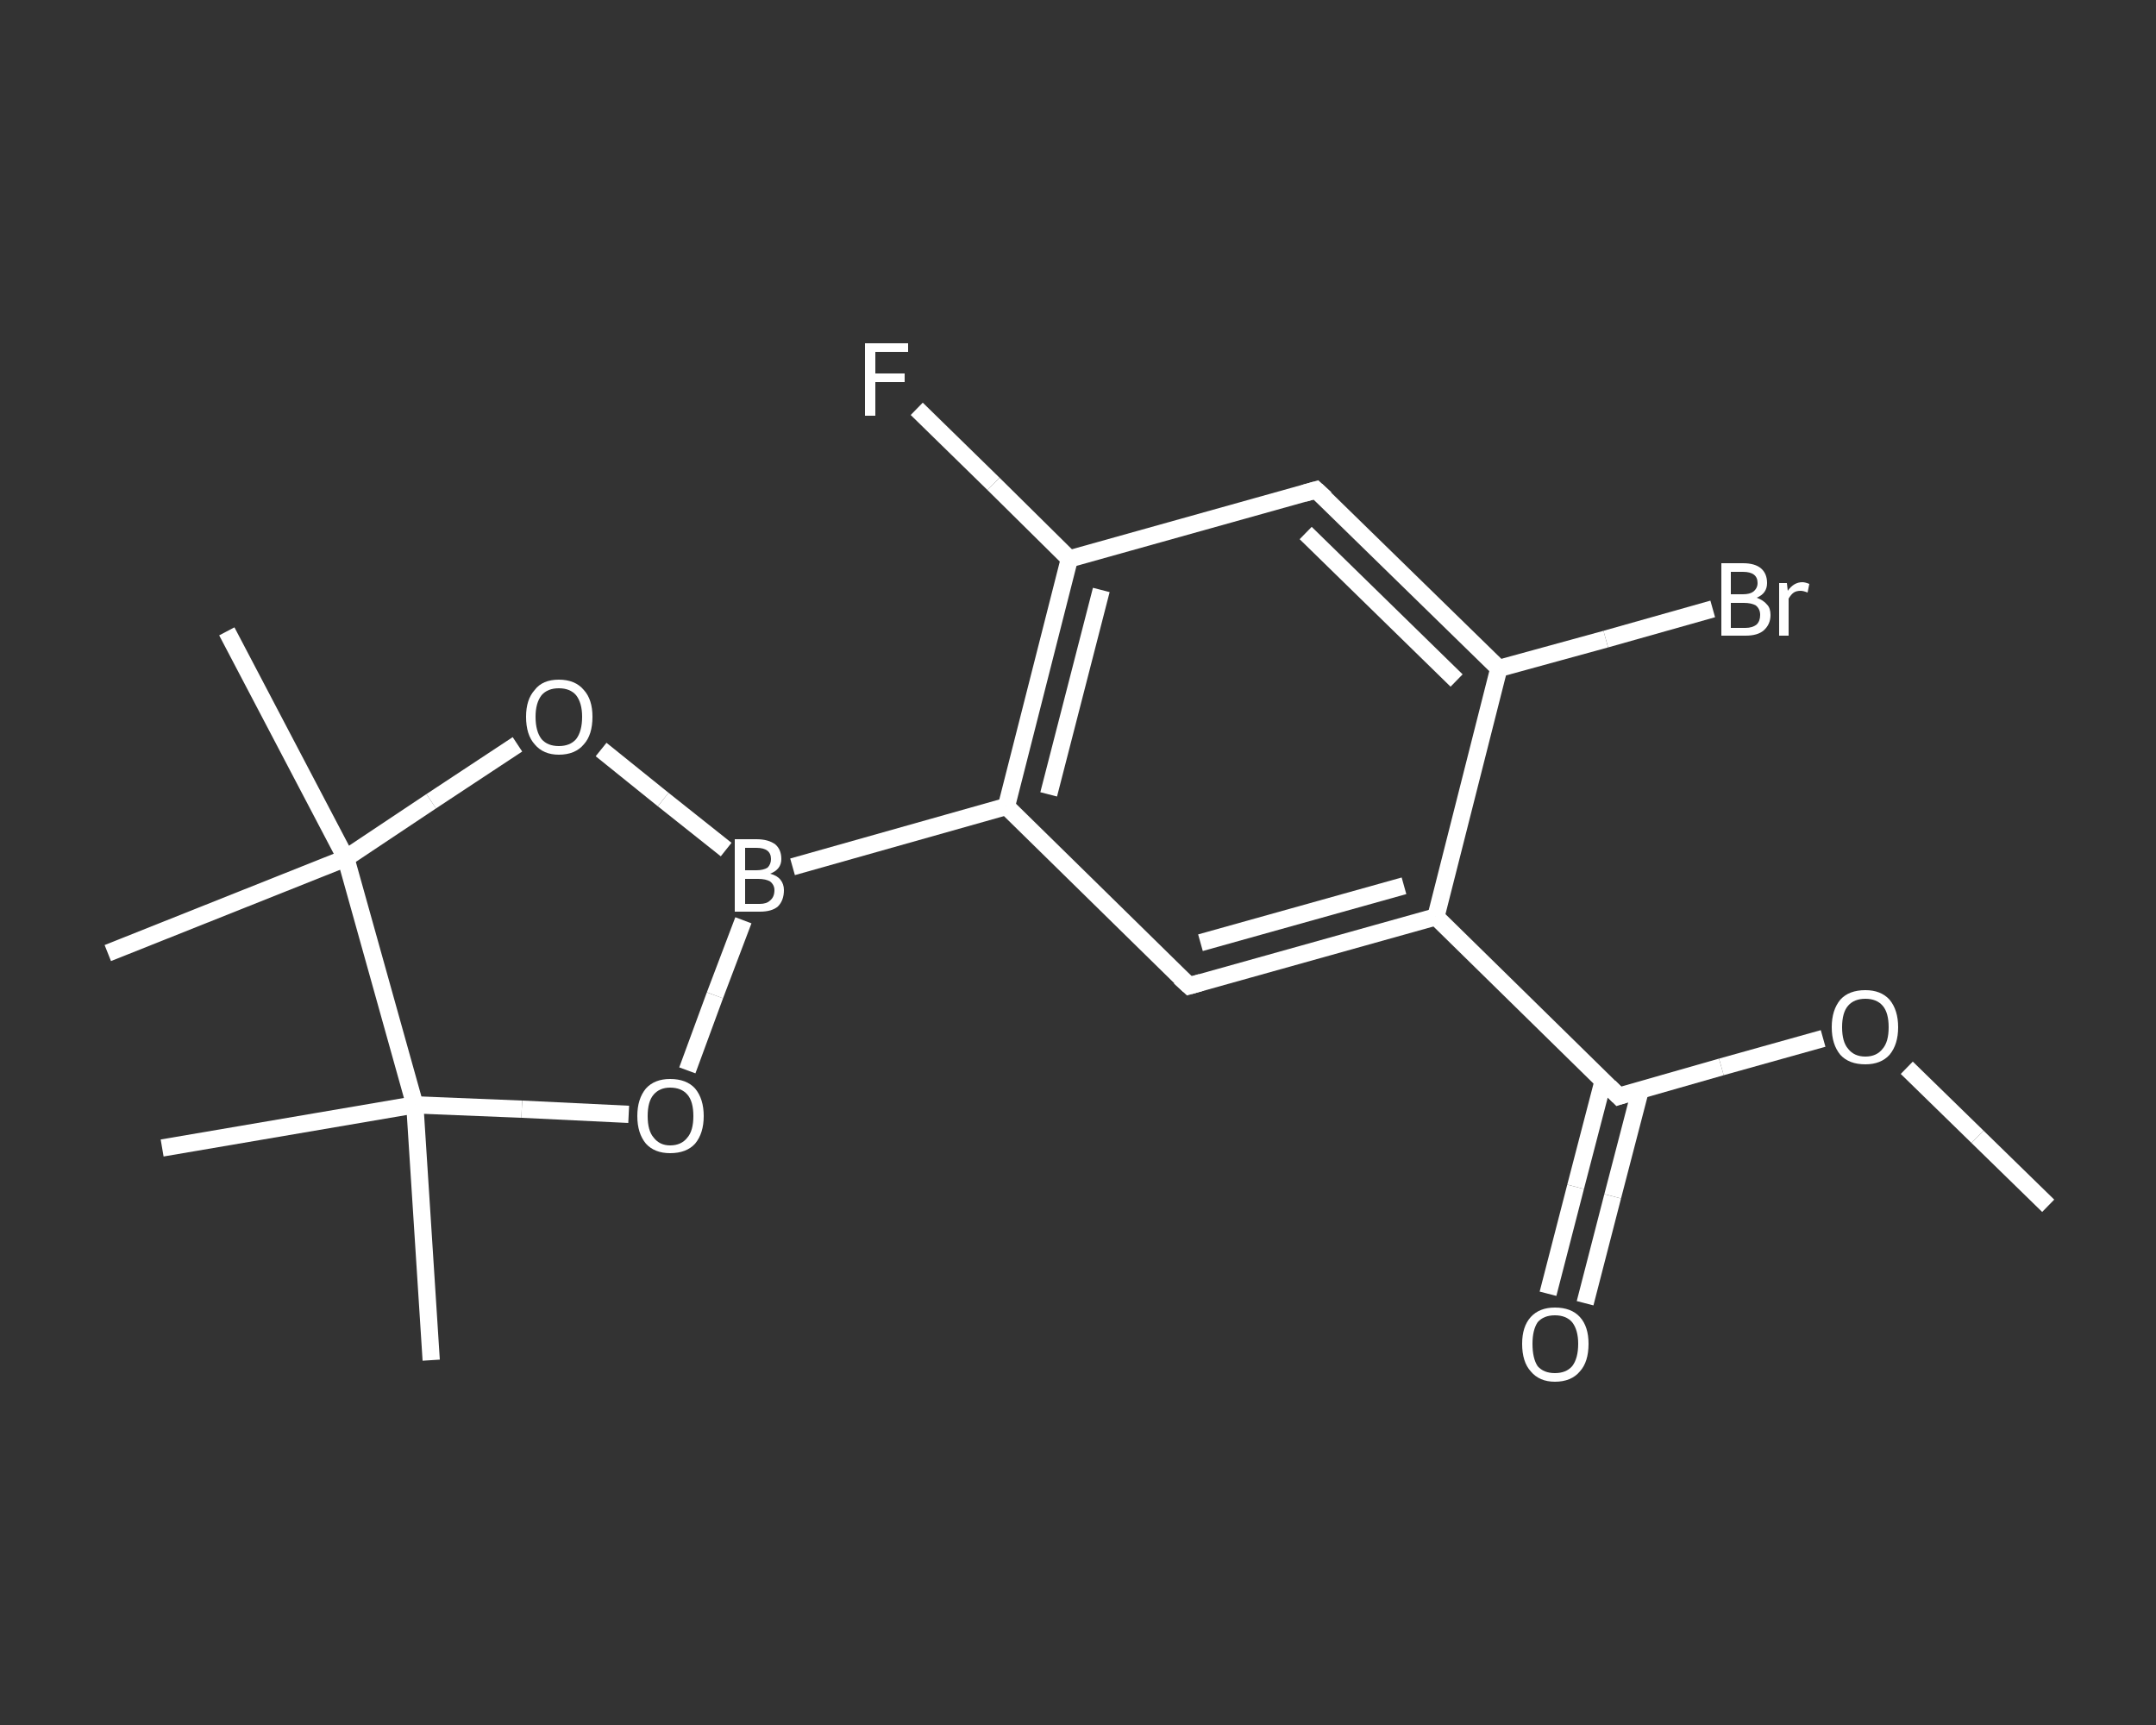 <?xml version='1.0' encoding='iso-8859-1'?>
<svg version='1.1' baseProfile='full'
              xmlns='http://www.w3.org/2000/svg'
                      xmlns:rdkit='http://www.rdkit.org/xml'
                      xmlns:xlink='http://www.w3.org/1999/xlink'
                  xml:space='preserve'
width='250px' height='200px' viewBox='0 0 250 200'>
<rect x="0" y="0" width="250" height="200" fill="#333333" stroke="none"/>
<!-- END OF HEADER -->
<rect style='opacity:1.0;fill:transparent;stroke:none' width='250.0' height='200.0' x='0.0' y='0.0'> </rect>
<path class='bond-0 atom-0 atom-1' d='M 237.5,139.8 L 229.3,131.8' style='fill:none;fill-rule:evenodd;stroke:#FFFFFF;stroke-width:2.0px;stroke-linecap:butt;stroke-linejoin:miter;stroke-opacity:1' />
<path class='bond-0 atom-0 atom-1' d='M 229.3,131.8 L 221.1,123.8' style='fill:none;fill-rule:evenodd;stroke:#FFFFFF;stroke-width:2.0px;stroke-linecap:butt;stroke-linejoin:miter;stroke-opacity:1' />
<path class='bond-1 atom-1 atom-2' d='M 211.4,120.4 L 199.6,123.7' style='fill:none;fill-rule:evenodd;stroke:#FFFFFF;stroke-width:2.0px;stroke-linecap:butt;stroke-linejoin:miter;stroke-opacity:1' />
<path class='bond-1 atom-1 atom-2' d='M 199.6,123.7 L 187.7,127.1' style='fill:none;fill-rule:evenodd;stroke:#FFFFFF;stroke-width:2.0px;stroke-linecap:butt;stroke-linejoin:miter;stroke-opacity:1' />
<path class='bond-2 atom-2 atom-3' d='M 185.9,125.3 L 182.7,137.6' style='fill:none;fill-rule:evenodd;stroke:#FFFFFF;stroke-width:2.0px;stroke-linecap:butt;stroke-linejoin:miter;stroke-opacity:1' />
<path class='bond-2 atom-2 atom-3' d='M 182.7,137.6 L 179.5,150.0' style='fill:none;fill-rule:evenodd;stroke:#FFFFFF;stroke-width:2.0px;stroke-linecap:butt;stroke-linejoin:miter;stroke-opacity:1' />
<path class='bond-2 atom-2 atom-3' d='M 190.2,126.4 L 187.0,138.7' style='fill:none;fill-rule:evenodd;stroke:#FFFFFF;stroke-width:2.0px;stroke-linecap:butt;stroke-linejoin:miter;stroke-opacity:1' />
<path class='bond-2 atom-2 atom-3' d='M 187.0,138.7 L 183.8,151.1' style='fill:none;fill-rule:evenodd;stroke:#FFFFFF;stroke-width:2.0px;stroke-linecap:butt;stroke-linejoin:miter;stroke-opacity:1' />
<path class='bond-3 atom-2 atom-4' d='M 187.7,127.1 L 166.5,106.3' style='fill:none;fill-rule:evenodd;stroke:#FFFFFF;stroke-width:2.0px;stroke-linecap:butt;stroke-linejoin:miter;stroke-opacity:1' />
<path class='bond-4 atom-4 atom-5' d='M 166.5,106.3 L 137.9,114.3' style='fill:none;fill-rule:evenodd;stroke:#FFFFFF;stroke-width:2.0px;stroke-linecap:butt;stroke-linejoin:miter;stroke-opacity:1' />
<path class='bond-4 atom-4 atom-5' d='M 162.8,102.7 L 139.2,109.3' style='fill:none;fill-rule:evenodd;stroke:#FFFFFF;stroke-width:2.0px;stroke-linecap:butt;stroke-linejoin:miter;stroke-opacity:1' />
<path class='bond-5 atom-5 atom-6' d='M 137.9,114.3 L 116.7,93.5' style='fill:none;fill-rule:evenodd;stroke:#FFFFFF;stroke-width:2.0px;stroke-linecap:butt;stroke-linejoin:miter;stroke-opacity:1' />
<path class='bond-6 atom-6 atom-7' d='M 116.7,93.5 L 91.9,100.5' style='fill:none;fill-rule:evenodd;stroke:#FFFFFF;stroke-width:2.0px;stroke-linecap:butt;stroke-linejoin:miter;stroke-opacity:1' />
<path class='bond-7 atom-7 atom-8' d='M 86.2,106.7 L 82.9,115.4' style='fill:none;fill-rule:evenodd;stroke:#FFFFFF;stroke-width:2.0px;stroke-linecap:butt;stroke-linejoin:miter;stroke-opacity:1' />
<path class='bond-7 atom-7 atom-8' d='M 82.9,115.4 L 79.7,124.1' style='fill:none;fill-rule:evenodd;stroke:#FFFFFF;stroke-width:2.0px;stroke-linecap:butt;stroke-linejoin:miter;stroke-opacity:1' />
<path class='bond-8 atom-8 atom-9' d='M 72.9,129.2 L 60.5,128.6' style='fill:none;fill-rule:evenodd;stroke:#FFFFFF;stroke-width:2.0px;stroke-linecap:butt;stroke-linejoin:miter;stroke-opacity:1' />
<path class='bond-8 atom-8 atom-9' d='M 60.5,128.6 L 48.1,128.1' style='fill:none;fill-rule:evenodd;stroke:#FFFFFF;stroke-width:2.0px;stroke-linecap:butt;stroke-linejoin:miter;stroke-opacity:1' />
<path class='bond-9 atom-9 atom-10' d='M 48.1,128.1 L 50.0,157.7' style='fill:none;fill-rule:evenodd;stroke:#FFFFFF;stroke-width:2.0px;stroke-linecap:butt;stroke-linejoin:miter;stroke-opacity:1' />
<path class='bond-10 atom-9 atom-11' d='M 48.1,128.1 L 18.8,133.1' style='fill:none;fill-rule:evenodd;stroke:#FFFFFF;stroke-width:2.0px;stroke-linecap:butt;stroke-linejoin:miter;stroke-opacity:1' />
<path class='bond-11 atom-9 atom-12' d='M 48.1,128.1 L 40.1,99.5' style='fill:none;fill-rule:evenodd;stroke:#FFFFFF;stroke-width:2.0px;stroke-linecap:butt;stroke-linejoin:miter;stroke-opacity:1' />
<path class='bond-12 atom-12 atom-13' d='M 40.1,99.5 L 12.5,110.5' style='fill:none;fill-rule:evenodd;stroke:#FFFFFF;stroke-width:2.0px;stroke-linecap:butt;stroke-linejoin:miter;stroke-opacity:1' />
<path class='bond-13 atom-12 atom-14' d='M 40.1,99.5 L 26.3,73.2' style='fill:none;fill-rule:evenodd;stroke:#FFFFFF;stroke-width:2.0px;stroke-linecap:butt;stroke-linejoin:miter;stroke-opacity:1' />
<path class='bond-14 atom-12 atom-15' d='M 40.1,99.5 L 50.0,92.9' style='fill:none;fill-rule:evenodd;stroke:#FFFFFF;stroke-width:2.0px;stroke-linecap:butt;stroke-linejoin:miter;stroke-opacity:1' />
<path class='bond-14 atom-12 atom-15' d='M 50.0,92.9 L 60.0,86.3' style='fill:none;fill-rule:evenodd;stroke:#FFFFFF;stroke-width:2.0px;stroke-linecap:butt;stroke-linejoin:miter;stroke-opacity:1' />
<path class='bond-15 atom-6 atom-16' d='M 116.7,93.5 L 124.0,64.8' style='fill:none;fill-rule:evenodd;stroke:#FFFFFF;stroke-width:2.0px;stroke-linecap:butt;stroke-linejoin:miter;stroke-opacity:1' />
<path class='bond-15 atom-6 atom-16' d='M 121.6,92.1 L 127.7,68.4' style='fill:none;fill-rule:evenodd;stroke:#FFFFFF;stroke-width:2.0px;stroke-linecap:butt;stroke-linejoin:miter;stroke-opacity:1' />
<path class='bond-16 atom-16 atom-17' d='M 124.0,64.8 L 115.2,56.1' style='fill:none;fill-rule:evenodd;stroke:#FFFFFF;stroke-width:2.0px;stroke-linecap:butt;stroke-linejoin:miter;stroke-opacity:1' />
<path class='bond-16 atom-16 atom-17' d='M 115.2,56.1 L 106.3,47.4' style='fill:none;fill-rule:evenodd;stroke:#FFFFFF;stroke-width:2.0px;stroke-linecap:butt;stroke-linejoin:miter;stroke-opacity:1' />
<path class='bond-17 atom-16 atom-18' d='M 124.0,64.8 L 152.6,56.8' style='fill:none;fill-rule:evenodd;stroke:#FFFFFF;stroke-width:2.0px;stroke-linecap:butt;stroke-linejoin:miter;stroke-opacity:1' />
<path class='bond-18 atom-18 atom-19' d='M 152.6,56.8 L 173.8,77.5' style='fill:none;fill-rule:evenodd;stroke:#FFFFFF;stroke-width:2.0px;stroke-linecap:butt;stroke-linejoin:miter;stroke-opacity:1' />
<path class='bond-18 atom-18 atom-19' d='M 151.4,61.8 L 168.9,78.9' style='fill:none;fill-rule:evenodd;stroke:#FFFFFF;stroke-width:2.0px;stroke-linecap:butt;stroke-linejoin:miter;stroke-opacity:1' />
<path class='bond-19 atom-19 atom-20' d='M 173.8,77.5 L 186.2,74.1' style='fill:none;fill-rule:evenodd;stroke:#FFFFFF;stroke-width:2.0px;stroke-linecap:butt;stroke-linejoin:miter;stroke-opacity:1' />
<path class='bond-19 atom-19 atom-20' d='M 186.2,74.1 L 198.6,70.6' style='fill:none;fill-rule:evenodd;stroke:#FFFFFF;stroke-width:2.0px;stroke-linecap:butt;stroke-linejoin:miter;stroke-opacity:1' />
<path class='bond-20 atom-19 atom-4' d='M 173.8,77.5 L 166.5,106.3' style='fill:none;fill-rule:evenodd;stroke:#FFFFFF;stroke-width:2.0px;stroke-linecap:butt;stroke-linejoin:miter;stroke-opacity:1' />
<path class='bond-21 atom-15 atom-7' d='M 69.7,86.9 L 76.9,92.7' style='fill:none;fill-rule:evenodd;stroke:#FFFFFF;stroke-width:2.0px;stroke-linecap:butt;stroke-linejoin:miter;stroke-opacity:1' />
<path class='bond-21 atom-15 atom-7' d='M 76.9,92.7 L 84.2,98.5' style='fill:none;fill-rule:evenodd;stroke:#FFFFFF;stroke-width:2.0px;stroke-linecap:butt;stroke-linejoin:miter;stroke-opacity:1' />
<path d='M 188.3,126.9 L 187.7,127.1 L 186.6,126.0' style='fill:none;stroke:#FFFFFF;stroke-width:2.0px;stroke-linecap:butt;stroke-linejoin:miter;stroke-opacity:1;' />
<path d='M 139.3,113.9 L 137.9,114.3 L 136.8,113.3' style='fill:none;stroke:#FFFFFF;stroke-width:2.0px;stroke-linecap:butt;stroke-linejoin:miter;stroke-opacity:1;' />
<path d='M 151.2,57.2 L 152.6,56.8 L 153.7,57.8' style='fill:none;stroke:#FFFFFF;stroke-width:2.0px;stroke-linecap:butt;stroke-linejoin:miter;stroke-opacity:1;' />
<path class='atom-1' d='M 212.4 119.1
Q 212.4 117.1, 213.4 115.9
Q 214.4 114.8, 216.3 114.8
Q 218.1 114.8, 219.1 115.9
Q 220.1 117.1, 220.1 119.1
Q 220.1 121.1, 219.1 122.3
Q 218.1 123.4, 216.3 123.4
Q 214.4 123.4, 213.4 122.3
Q 212.4 121.1, 212.4 119.1
M 216.3 122.5
Q 217.6 122.5, 218.3 121.6
Q 219.0 120.8, 219.0 119.1
Q 219.0 117.4, 218.3 116.6
Q 217.6 115.8, 216.3 115.8
Q 215.0 115.8, 214.3 116.6
Q 213.6 117.4, 213.6 119.1
Q 213.6 120.8, 214.3 121.6
Q 215.0 122.5, 216.3 122.5
' fill='#FFFFFF'/>
<path class='atom-3' d='M 176.5 155.8
Q 176.5 153.8, 177.5 152.7
Q 178.5 151.6, 180.3 151.6
Q 182.2 151.6, 183.2 152.7
Q 184.2 153.8, 184.2 155.8
Q 184.2 157.9, 183.2 159.0
Q 182.2 160.2, 180.3 160.2
Q 178.5 160.2, 177.5 159.0
Q 176.5 157.9, 176.5 155.8
M 180.3 159.2
Q 181.6 159.2, 182.3 158.4
Q 183.0 157.5, 183.0 155.8
Q 183.0 154.2, 182.3 153.3
Q 181.6 152.5, 180.3 152.5
Q 179.0 152.5, 178.3 153.3
Q 177.7 154.2, 177.7 155.8
Q 177.7 157.5, 178.3 158.4
Q 179.0 159.2, 180.3 159.2
' fill='#FFFFFF'/>
<path class='atom-7' d='M 89.3 101.3
Q 90.1 101.5, 90.5 102.0
Q 90.9 102.5, 90.9 103.2
Q 90.9 104.4, 90.2 105.1
Q 89.5 105.7, 88.1 105.7
L 85.2 105.7
L 85.2 97.3
L 87.7 97.3
Q 89.1 97.3, 89.9 97.9
Q 90.6 98.5, 90.6 99.6
Q 90.6 100.8, 89.3 101.3
M 86.4 98.3
L 86.4 100.9
L 87.7 100.9
Q 88.5 100.9, 89.0 100.6
Q 89.4 100.2, 89.4 99.6
Q 89.4 98.3, 87.7 98.3
L 86.4 98.3
M 88.1 104.8
Q 88.9 104.8, 89.3 104.4
Q 89.8 104.0, 89.8 103.2
Q 89.8 102.6, 89.3 102.2
Q 88.8 101.9, 87.9 101.9
L 86.4 101.9
L 86.4 104.8
L 88.1 104.8
' fill='#FFFFFF'/>
<path class='atom-8' d='M 73.9 129.4
Q 73.9 127.4, 74.9 126.2
Q 75.9 125.1, 77.7 125.1
Q 79.6 125.1, 80.6 126.2
Q 81.6 127.4, 81.6 129.4
Q 81.6 131.4, 80.6 132.6
Q 79.6 133.7, 77.7 133.7
Q 75.9 133.7, 74.9 132.6
Q 73.9 131.4, 73.9 129.4
M 77.7 132.8
Q 79.0 132.8, 79.7 131.9
Q 80.4 131.1, 80.4 129.4
Q 80.4 127.7, 79.7 126.9
Q 79.0 126.1, 77.7 126.1
Q 76.5 126.1, 75.8 126.9
Q 75.1 127.7, 75.1 129.4
Q 75.1 131.1, 75.8 131.9
Q 76.5 132.8, 77.7 132.8
' fill='#FFFFFF'/>
<path class='atom-15' d='M 61.0 83.1
Q 61.0 81.1, 62.0 80.0
Q 62.9 78.8, 64.8 78.8
Q 66.7 78.8, 67.7 80.0
Q 68.7 81.1, 68.7 83.1
Q 68.7 85.2, 67.7 86.3
Q 66.7 87.5, 64.8 87.5
Q 63.0 87.5, 62.0 86.3
Q 61.0 85.2, 61.0 83.1
M 64.8 86.5
Q 66.1 86.5, 66.8 85.7
Q 67.5 84.8, 67.5 83.1
Q 67.5 81.5, 66.8 80.6
Q 66.1 79.8, 64.8 79.8
Q 63.5 79.8, 62.8 80.6
Q 62.1 81.5, 62.1 83.1
Q 62.1 84.8, 62.8 85.7
Q 63.5 86.5, 64.8 86.5
' fill='#FFFFFF'/>
<path class='atom-17' d='M 100.3 39.8
L 105.3 39.8
L 105.3 40.8
L 101.5 40.8
L 101.5 43.3
L 104.9 43.3
L 104.9 44.3
L 101.5 44.3
L 101.5 48.2
L 100.3 48.2
L 100.3 39.8
' fill='#FFFFFF'/>
<path class='atom-20' d='M 203.7 69.3
Q 204.5 69.6, 204.9 70.1
Q 205.3 70.5, 205.3 71.3
Q 205.3 72.4, 204.5 73.1
Q 203.8 73.7, 202.4 73.7
L 199.6 73.7
L 199.6 65.3
L 202.1 65.3
Q 203.5 65.3, 204.2 65.9
Q 204.9 66.5, 204.9 67.6
Q 204.9 68.8, 203.7 69.3
M 200.7 66.3
L 200.7 68.9
L 202.1 68.9
Q 202.9 68.9, 203.3 68.6
Q 203.8 68.2, 203.8 67.6
Q 203.8 66.3, 202.1 66.3
L 200.7 66.3
M 202.4 72.8
Q 203.2 72.8, 203.7 72.4
Q 204.1 72.0, 204.1 71.3
Q 204.1 70.6, 203.6 70.2
Q 203.1 69.9, 202.2 69.9
L 200.7 69.9
L 200.7 72.8
L 202.4 72.8
' fill='#FFFFFF'/>
<path class='atom-20' d='M 207.2 67.6
L 207.3 68.5
Q 208.0 67.5, 209.0 67.5
Q 209.3 67.5, 209.8 67.7
L 209.6 68.7
Q 209.1 68.5, 208.8 68.5
Q 208.3 68.5, 208.0 68.7
Q 207.7 68.9, 207.4 69.4
L 207.4 73.7
L 206.3 73.7
L 206.3 67.6
L 207.2 67.6
' fill='#FFFFFF'/>
</svg>

